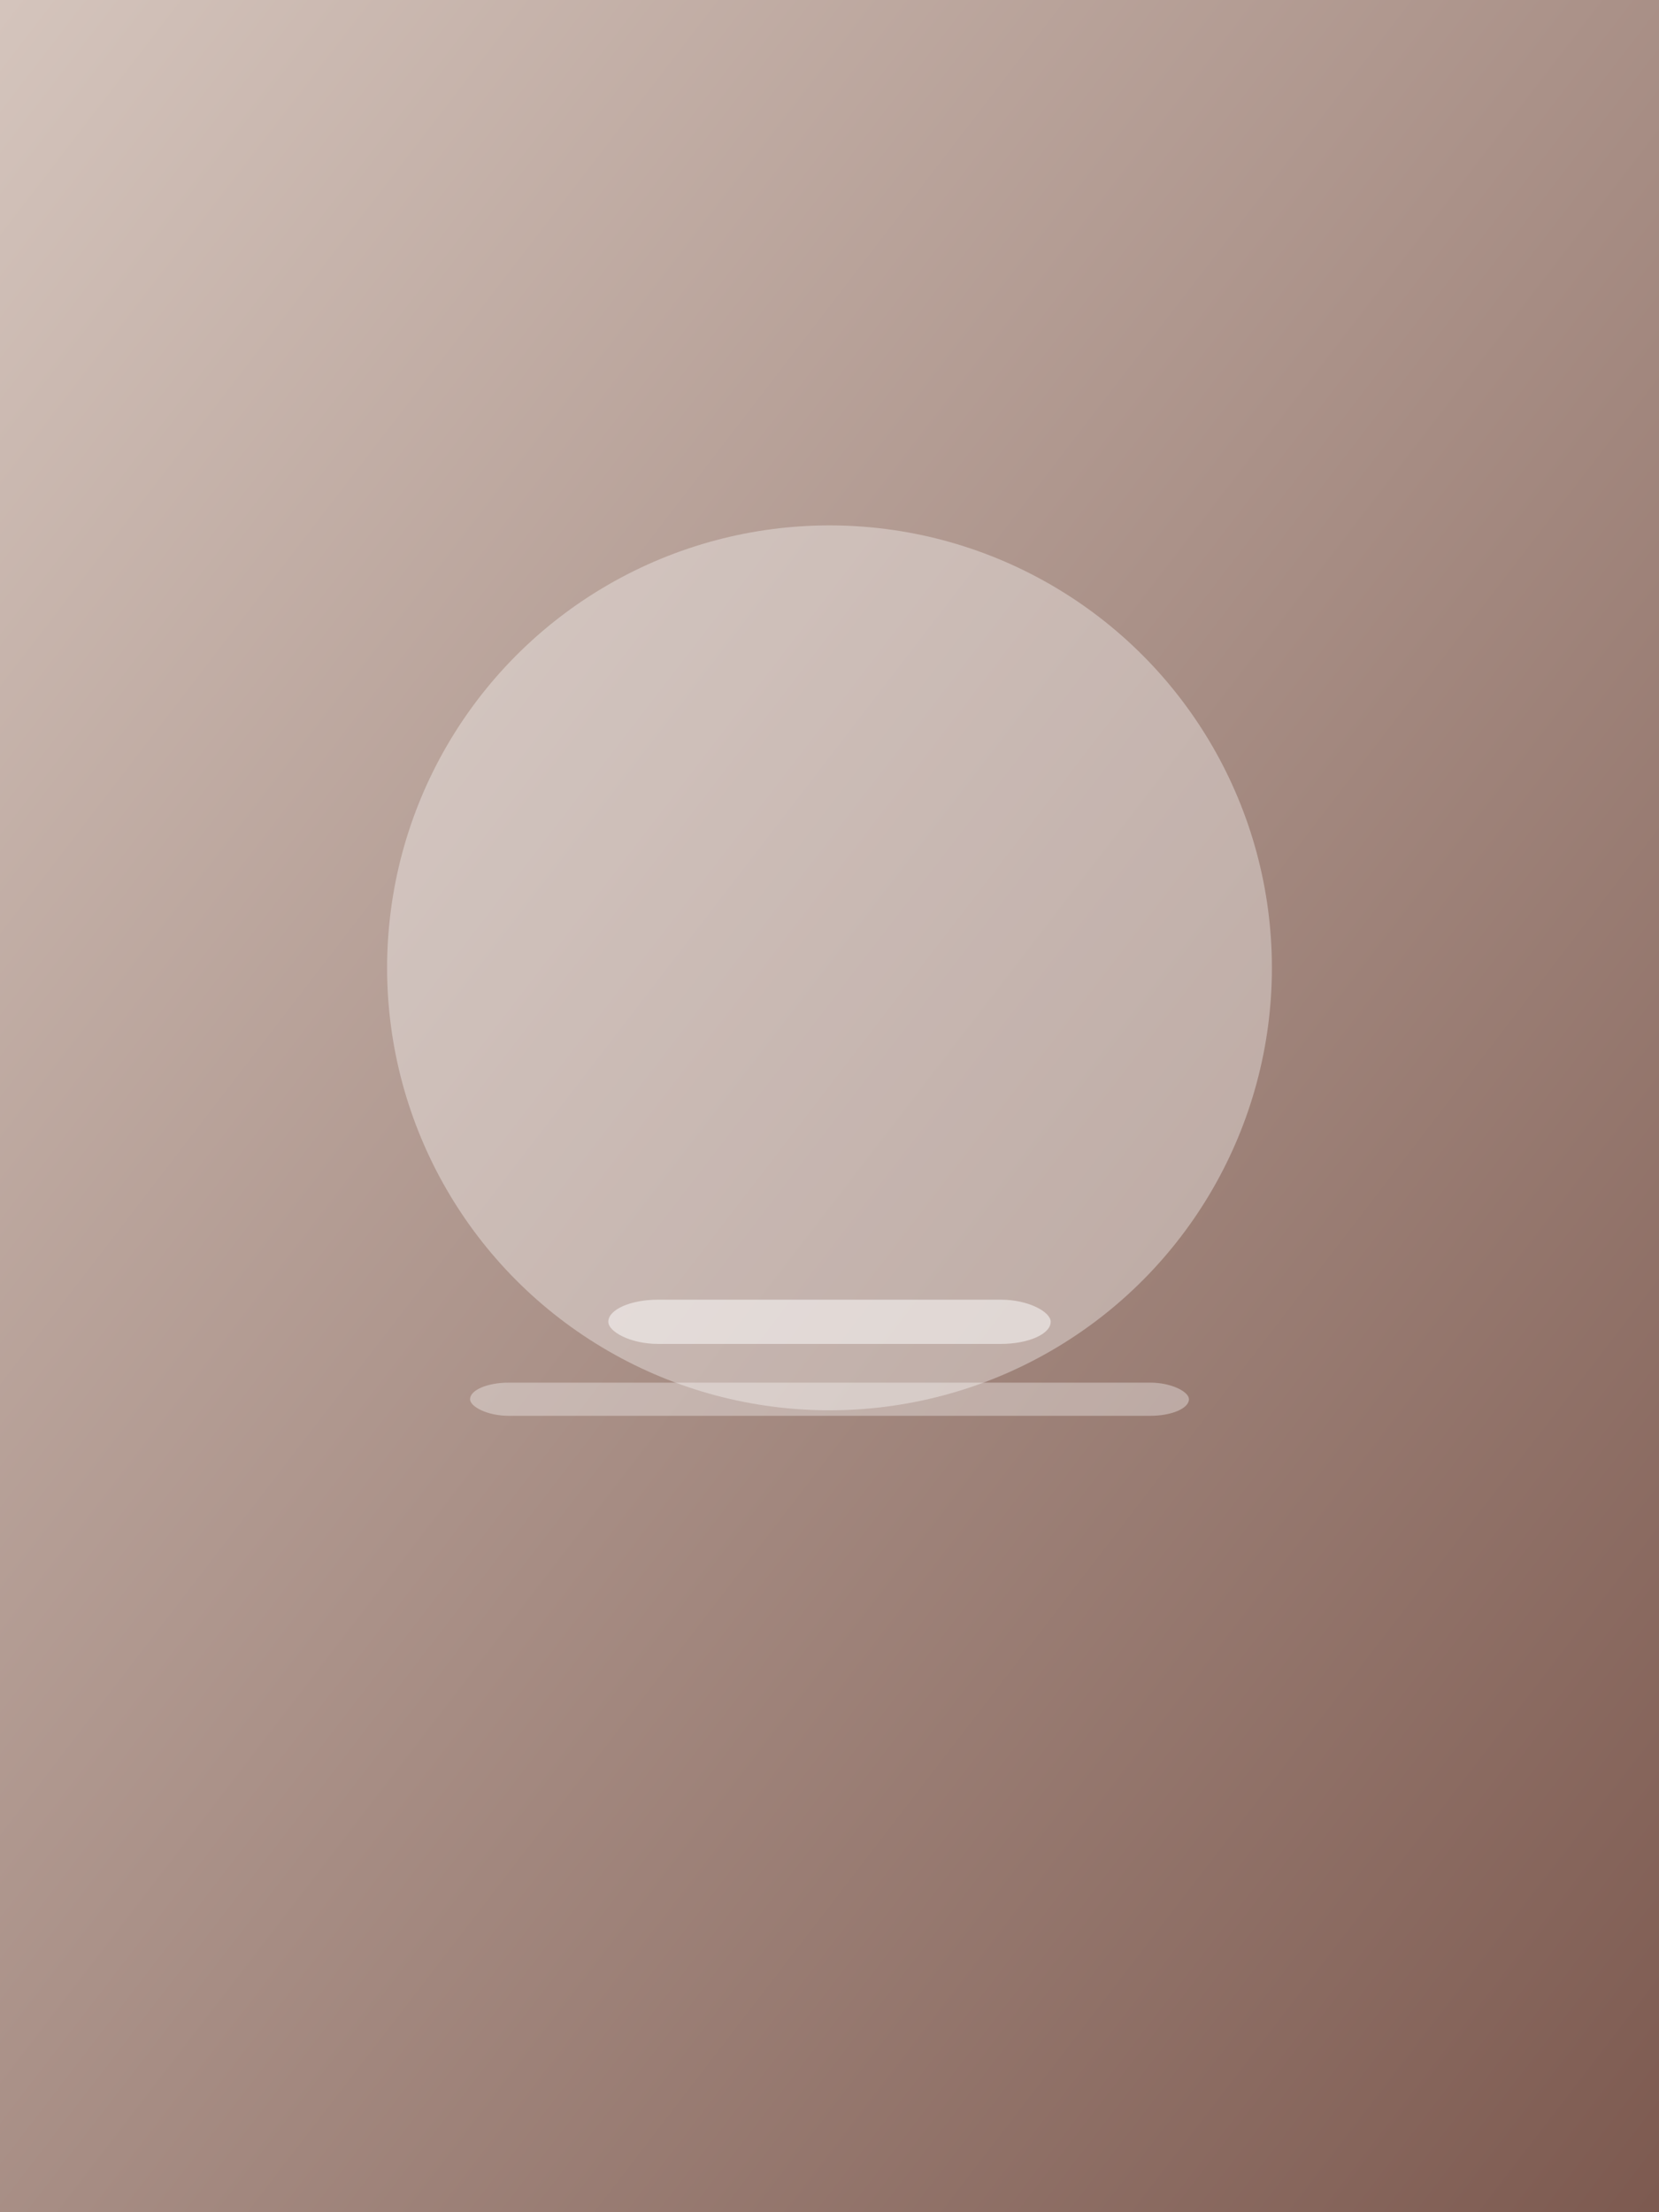 <svg xmlns='http://www.w3.org/2000/svg' viewBox='0 0 600 800' width='600' height='800'>
  <rect x="0" y="0" width="600" height="800" fill="#333333" stroke="none"/>
  <defs>
    <linearGradient id='g1' x1='0' y1='0' x2='1' y2='1'>
      <stop offset='0' stop-color='#d4c4bc'/>
      <stop offset='1' stop-color='#7d5a50'/>
    </linearGradient>
  </defs>
  <rect width='600' height='800' fill='url(#g1)'/>
  <circle cx='300' cy='350' r='160' fill='rgba(255,255,255,.35)'/>
  <rect x='220' y='470' rx='18' width='160' height='16' fill='rgba(255,255,255,.5)'/>
  <rect x='170' y='500' rx='14' width='260' height='12' fill='rgba(255,255,255,.35)'/>
</svg>
